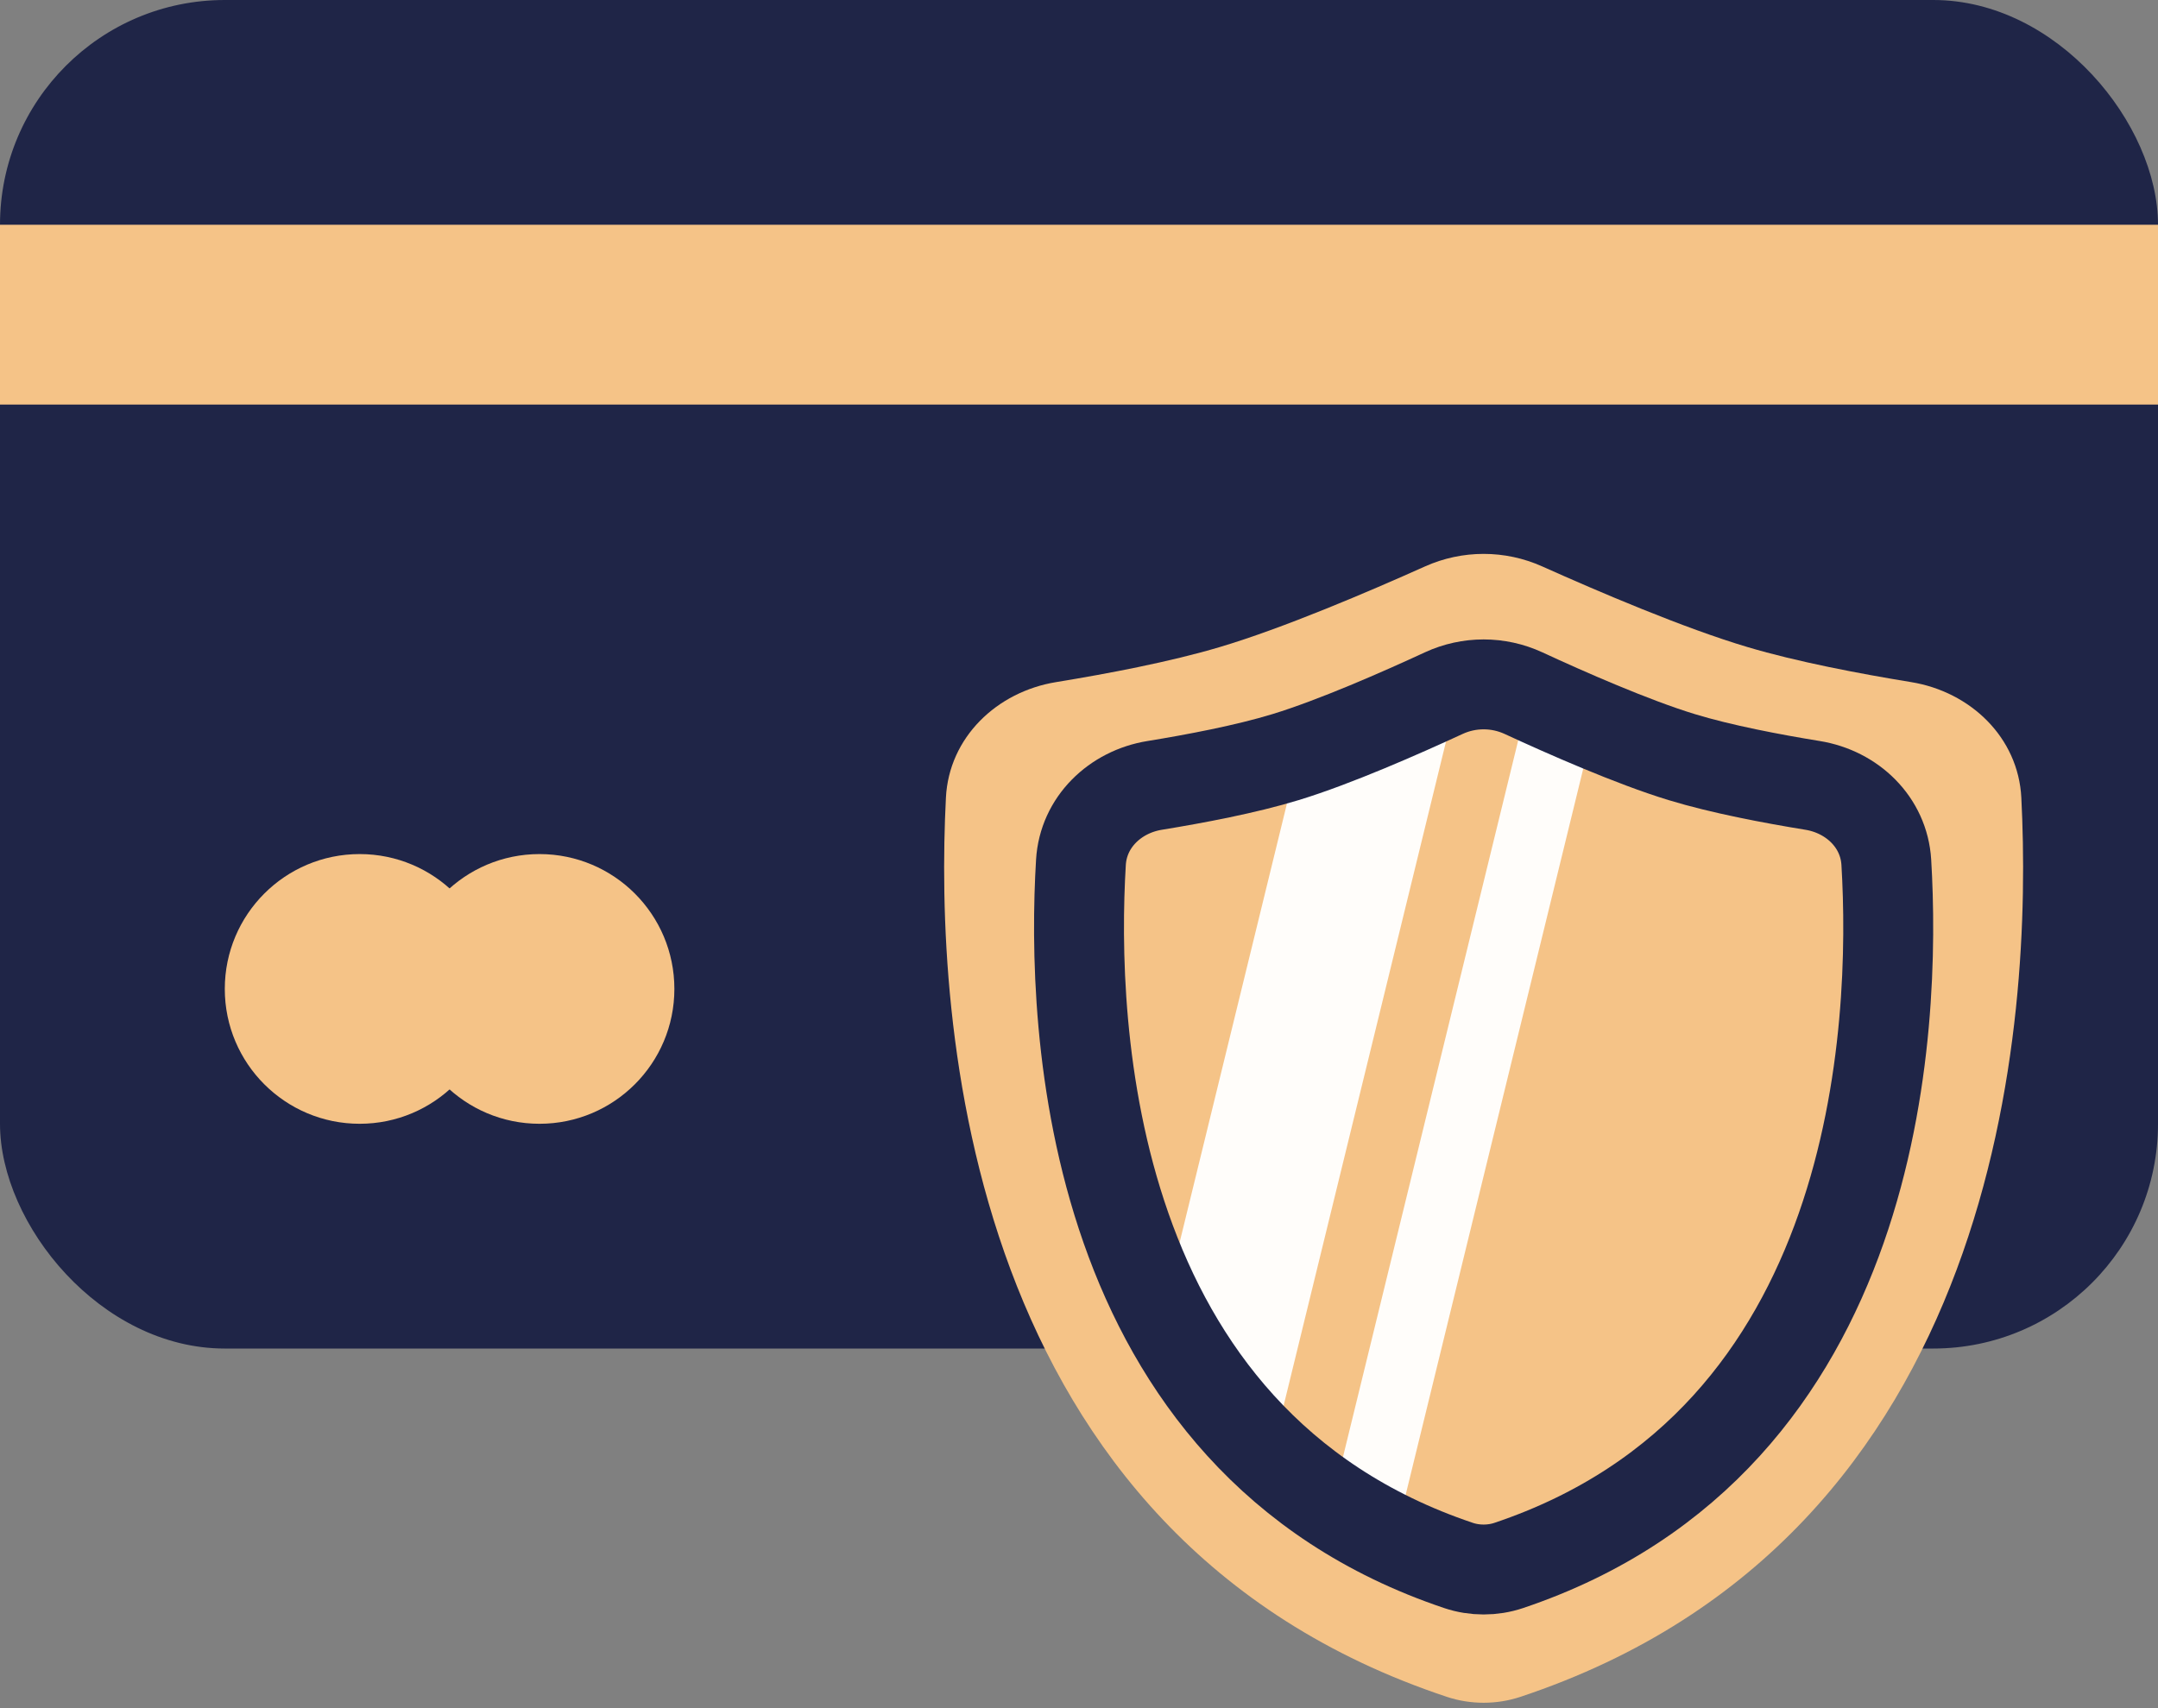 <svg width="48" height="38" viewBox="0 0 48 38" fill="none" xmlns="http://www.w3.org/2000/svg">
    <rect x="0" y="0" width="48" height="38" fill="#808080" stroke="none"/>
    <rect width="48" height="30" rx="5" fill="#1F2547"/>
    <circle cx="8" cy="22" r="3" fill="#F5C387"/>
    <circle cx="12" cy="22" r="3" fill="#F5C387"/>
    <rect y="5" width="48" height="4" fill="#F5C387"/>
    <path d="M21.04 17.744C21.108 16.406 22.17 15.389 23.493 15.174C24.644 14.986 26.031 14.722 27.126 14.396C28.541 13.976 30.445 13.162 31.696 12.601C32.525 12.229 33.475 12.229 34.304 12.601C35.555 13.162 37.459 13.976 38.874 14.396C39.969 14.722 41.356 14.986 42.507 15.174C43.83 15.389 44.892 16.406 44.96 17.744C45.21 22.654 44.588 34.17 33.817 37.749C33.292 37.924 32.708 37.924 32.183 37.749C21.412 34.17 20.79 22.654 21.04 17.744Z" fill="#F5C387"/>
    <path fill-rule="evenodd" clip-rule="evenodd" d="M25.856 29.202L28.902 16.745C29.956 16.392 31.263 15.813 32.114 15.42C32.225 15.369 32.34 15.327 32.457 15.296L28.275 32.4C27.247 31.452 26.459 30.358 25.856 29.202ZM31.022 34.252C30.519 34.011 30.052 33.744 29.617 33.454L34.012 15.478C34.426 15.668 34.931 15.894 35.457 16.114L31.022 34.252Z" fill="#FFFDFA"/>
    <path d="M24.043 19.184C24.096 18.291 24.801 17.615 25.684 17.472C26.581 17.326 27.714 17.112 28.594 16.843C29.69 16.509 31.178 15.853 32.113 15.42C32.676 15.16 33.324 15.16 33.887 15.42C34.822 15.853 36.31 16.509 37.406 16.843C38.286 17.112 39.419 17.326 40.316 17.472C41.199 17.615 41.904 18.291 41.957 19.184C42.175 22.823 41.862 32.035 33.558 34.826C33.2 34.946 32.8 34.946 32.442 34.826C24.138 32.035 23.825 22.823 24.043 19.184Z" stroke="#1F2547" stroke-width="2"/>
</svg>
